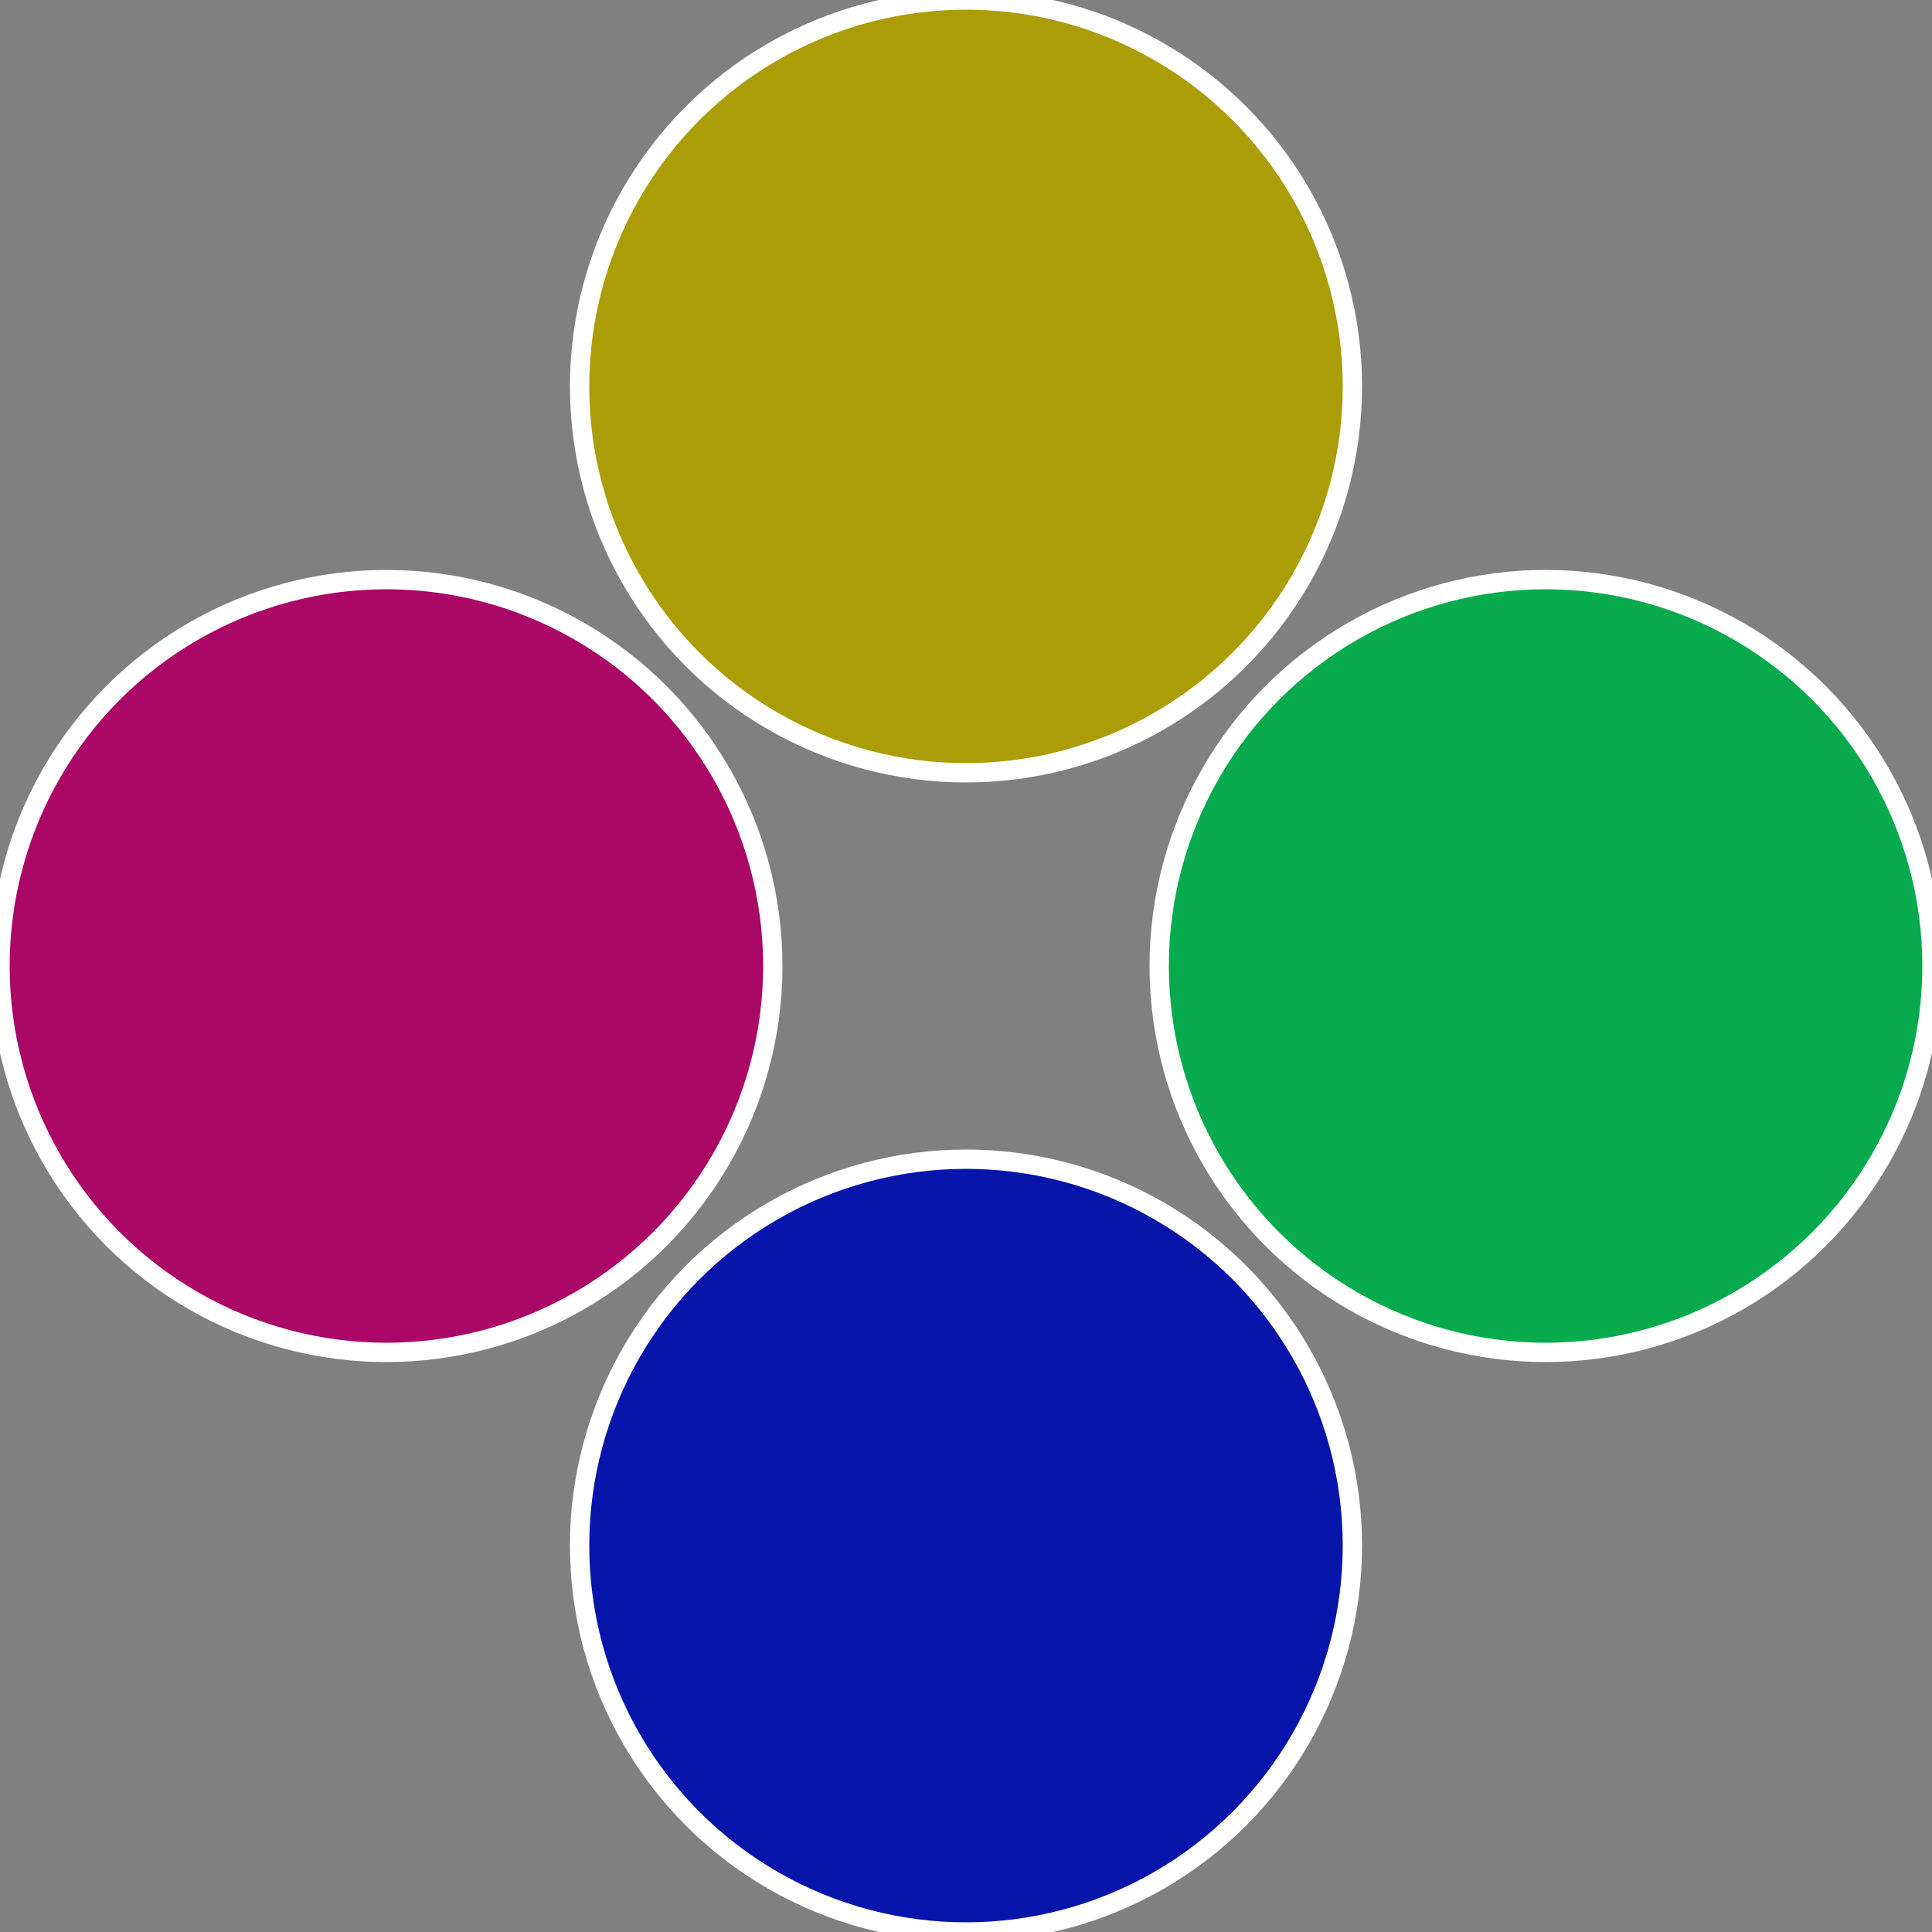 <?xml version="1.0" standalone="no"?>
<svg width="500" height="500" viewBox="-1 -1 2 2" xmlns="http://www.w3.org/2000/svg">
 
                <rect x="-1" y="-1" width="2" height="2" fill="#808080" stroke="none"/>
 
                <circle cx="0.6" cy="0" r="0.4" fill="#07ab4d" stroke="#fff" stroke-width="1%" />
             
                <circle cx="3.6739403974421E-17" cy="0.6" r="0.4" fill="#0715ab" stroke="#fff" stroke-width="1%" />
             
                <circle cx="-0.6" cy="7.3478807948841E-17" r="0.4" fill="#ab0767" stroke="#fff" stroke-width="1%" />
             
                <circle cx="-1.1021821192326E-16" cy="-0.6" r="0.4" fill="#ab9d07" stroke="#fff" stroke-width="1%" />
            </svg>
